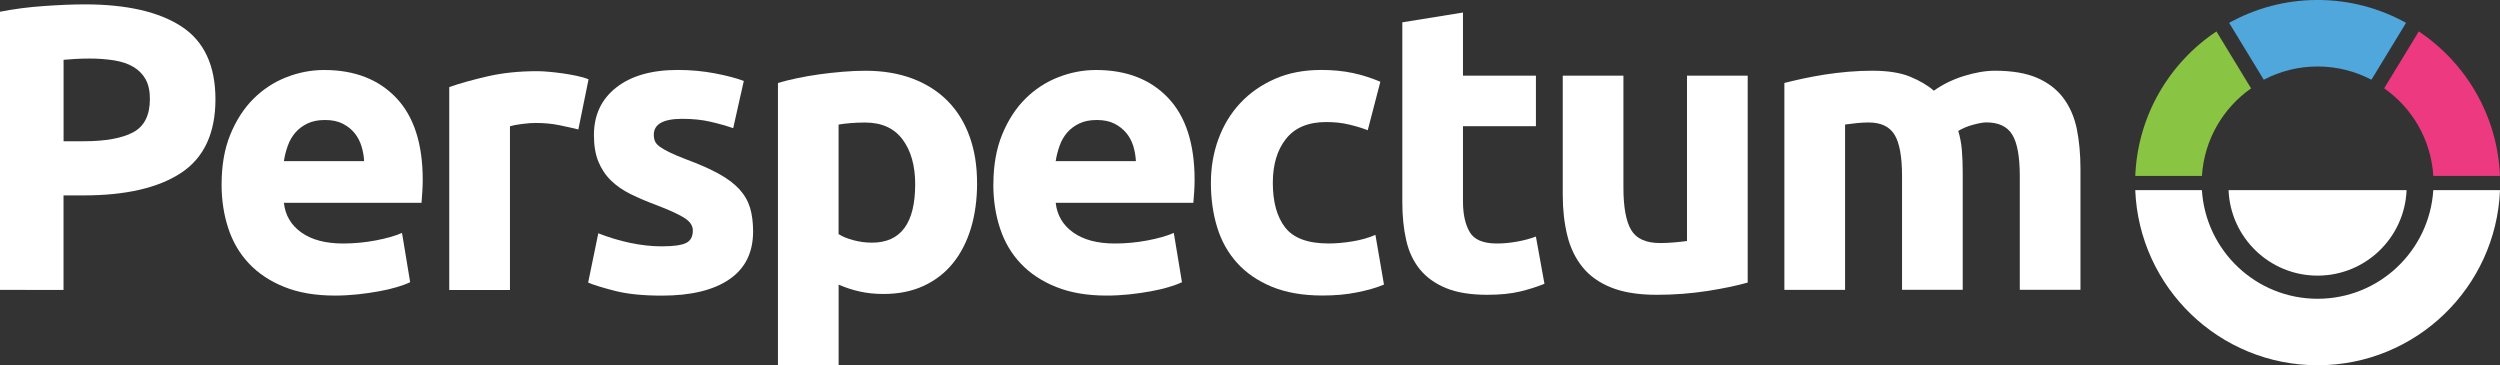 <?xml version="1.0" encoding="UTF-8"?>
<svg xmlns="http://www.w3.org/2000/svg" xmlns:xlink="http://www.w3.org/1999/xlink" id="Layer_2" data-name="Layer 2" viewBox="0 0 1000 146.1">
  <rect x="0" y="0" width="1000" height="146.1" fill="#333333" stroke="none"/>
  <defs>
    <style>
      .cls-1 {
        fill: none;
      }

      .cls-2 {
        fill: #fff;
      }

      .cls-3 {
        fill: #50a7dc;
      }

      .cls-4 {
        fill: #ec3980;
      }

      .cls-5 {
        fill: #8ac443;
      }

      .cls-6 {
        clip-path: url(#clippath);
      }
    </style>
    <clipPath id="clippath">
      <rect class="cls-1" width="1000" height="146.1"></rect>
    </clipPath>
  </defs>
  <g id="Layer_1-2" data-name="Layer 1">
    <g id="Layer_1-2" data-name="Layer 1-2">
      <g class="cls-6">
        <g>
          <path class="cls-2" d="M891.43,76.06c.76,19.01,16.41,34.19,35.6,34.19s34.84-15.17,35.6-34.19c0,0-71.21,0-71.21,0Z"></path>
          <path class="cls-2" d="M35.52,23.42c-1.84,0-3.65.06-5.46.16-1.78.12-3.35.22-4.63.34v32.58h7.98c8.8,0,15.41-1.2,19.87-3.59,4.46-2.38,6.68-6.84,6.68-13.35,0-3.16-.57-5.76-1.71-7.83-1.14-2.06-2.78-3.71-4.89-4.97-2.12-1.26-4.69-2.12-7.74-2.62-3.04-.48-6.41-.73-10.1-.73M33.88,1.75c16.85,0,29.76,2.97,38.77,8.88,9.01,5.92,13.53,15.62,13.53,29.09s-4.57,23.38-13.69,29.4c-9.12,6.03-22.15,9.04-39.1,9.04h-7.98v37.8H0V4.69c5.55-1.08,11.41-1.86,17.59-2.28,6.19-.44,11.63-.66,16.29-.66"></path>
          <path class="cls-2" d="M145.65,64.47c-.1-2.06-.47-4.08-1.07-6.03-.6-1.94-1.52-3.7-2.76-5.22s-2.83-2.76-4.72-3.74c-1.9-.98-4.27-1.48-7.1-1.48s-5.04.47-7,1.39c-1.96.92-3.56,2.15-4.88,3.67-1.31,1.53-2.32,3.29-3.02,5.29-.72,2-1.23,4.05-1.55,6.11h32.1ZM88.64,73.77c0-7.6,1.15-14.26,3.49-19.96s5.41-10.45,9.2-14.24c3.81-3.8,8.18-6.69,13.11-8.63,4.95-1.96,10.02-2.94,15.22-2.94,12.17,0,21.78,3.73,28.84,11.16,7.07,7.44,10.59,18.38,10.59,32.81,0,1.42-.06,2.97-.16,4.65-.12,1.69-.22,3.18-.32,4.49h-55.06c.54,5,2.88,8.96,7,11.89,4.12,2.92,9.67,4.4,16.63,4.4,4.46,0,8.82-.41,13.12-1.23,4.28-.82,7.79-1.81,10.5-3.01l3.26,19.71c-1.31.64-3.05,1.3-5.22,1.94-2.16.66-4.57,1.23-7.25,1.71-2.66.5-5.49.89-8.55,1.23-3.04.32-6.08.48-9.12.48-7.71,0-14.42-1.14-20.12-3.42-5.71-2.28-10.43-5.41-14.17-9.36-3.75-3.96-6.52-8.66-8.31-14.1s-2.69-11.29-2.69-17.59"></path>
          <path class="cls-2" d="M231.35,51.78c-2.18-.54-4.72-1.11-7.66-1.71-2.94-.6-6.08-.89-9.45-.89-1.52,0-3.33.13-5.45.41s-3.71.57-4.81.91v65.5h-24.28V34.83c4.35-1.52,9.47-2.95,15.4-4.31,5.92-1.36,12.52-2.05,19.8-2.05,1.3,0,2.89.07,4.72.25,1.84.16,3.68.38,5.54.64,1.86.26,3.7.6,5.54.98,1.86.38,3.42.85,4.72,1.39l-4.08,20.04h.01Z"></path>
          <path class="cls-2" d="M264.91,98.53c4.46,0,7.61-.44,9.45-1.3,1.86-.88,2.78-2.56,2.78-5.06,0-1.96-1.2-3.67-3.58-5.13-2.38-1.46-6.03-3.11-10.91-4.97-3.81-1.42-7.25-2.88-10.34-4.4s-5.73-3.35-7.9-5.46-3.86-4.65-5.06-7.57c-1.2-2.94-1.78-6.46-1.78-10.59,0-8.04,2.98-14.39,8.96-19.07,5.98-4.68,14.17-7,24.6-7,5.2,0,10.2.47,14.98,1.39,4.78.92,8.59,1.93,11.41,3.01l-4.24,18.89c-2.82-.98-5.89-1.84-9.2-2.6s-7.04-1.14-11.16-1.14c-7.61,0-11.4,2.12-11.4,6.36,0,.98.16,1.84.48,2.62.32.75.98,1.49,1.94,2.19.98.7,2.31,1.48,3.99,2.28,1.68.83,3.83,1.72,6.43,2.72,5.33,1.97,9.73,3.92,13.19,5.83,3.48,1.91,6.21,3.99,8.23,6.21s3.43,4.69,4.25,7.39c.8,2.72,1.21,5.86,1.21,9.44,0,8.46-3.18,14.84-9.53,19.18-6.36,4.34-15.34,6.5-26.97,6.5-7.6,0-13.92-.64-18.98-1.96-5.04-1.3-8.55-2.4-10.5-3.26l4.06-19.71c4.13,1.62,8.37,2.91,12.73,3.83,4.34.92,8.63,1.39,12.86,1.39"></path>
          <path class="cls-2" d="M366.08,73.77c0-7.49-1.69-13.5-5.06-18-3.36-4.51-8.37-6.76-14.99-6.76-2.18,0-4.18.09-6.03.25-1.86.16-3.37.35-4.57.57v43.81c1.52.98,3.51,1.8,5.95,2.44,2.44.66,4.91.98,7.42.98,11.5,0,17.27-7.77,17.27-23.3M390.84,73.11c0,6.63-.82,12.67-2.44,18.09-1.64,5.43-4.03,10.11-7.17,14.01-3.16,3.92-7.06,6.95-11.73,9.12-4.68,2.18-10.05,3.26-16.13,3.26-3.36,0-6.52-.32-9.45-.98-2.94-.64-5.76-1.58-8.47-2.76v32.24h-24.27V33.19c2.18-.66,4.68-1.29,7.49-1.87,2.82-.61,5.79-1.12,8.88-1.56,3.1-.42,6.25-.79,9.45-1.05,3.2-.28,6.27-.41,9.2-.41,7.06,0,13.35,1.07,18.89,3.17,5.55,2.12,10.21,5.11,14.01,8.96,3.8,3.86,6.71,8.55,8.71,14.1,2.02,5.55,3.01,11.73,3.01,18.57"></path>
          <path class="cls-2" d="M454.37,64.47c-.12-2.06-.47-4.08-1.05-6.03-.6-1.94-1.53-3.7-2.78-5.22-1.26-1.52-2.82-2.76-4.72-3.74-1.9-.98-4.27-1.48-7.09-1.48s-5.05.47-7.01,1.39c-1.94.92-3.58,2.15-4.89,3.67-1.3,1.53-2.31,3.29-3.01,5.29s-1.23,4.05-1.55,6.11h32.1ZM397.36,73.77c0-7.6,1.17-14.26,3.51-19.96s5.41-10.45,9.2-14.24c3.8-3.8,8.18-6.69,13.12-8.63,4.94-1.96,10.02-2.94,15.22-2.94,12.17,0,21.78,3.73,28.84,11.16s10.59,18.38,10.59,32.81c0,1.42-.06,2.97-.16,4.65-.12,1.69-.23,3.18-.34,4.49h-55.06c.54,5,2.88,8.96,7.01,11.89,4.12,2.92,9.66,4.4,16.61,4.4,4.46,0,8.82-.41,13.12-1.23,4.28-.82,7.79-1.81,10.5-3.01l3.26,19.71c-1.31.64-3.05,1.3-5.22,1.94-2.18.66-4.6,1.23-7.25,1.71-2.66.5-5.51.89-8.56,1.23-3.04.32-6.08.48-9.12.48-7.73,0-14.43-1.14-20.13-3.42s-10.42-5.41-14.17-9.36-6.52-8.66-8.31-14.1-2.69-11.29-2.69-17.59"></path>
          <path class="cls-2" d="M484.36,73.11c0-6.18,1.01-12.02,3.01-17.5,2.02-5.49,4.91-10.27,8.72-14.35,3.8-4.08,8.43-7.3,13.85-9.7,5.43-2.4,11.64-3.58,18.58-3.58,4.56,0,8.74.41,12.55,1.21,3.8.82,7.49,1.99,11.07,3.51l-5.04,19.39c-2.28-.88-4.78-1.64-7.49-2.28-2.72-.66-5.77-.99-9.13-.99-7.17,0-12.52,2.24-16.06,6.69-3.54,4.46-5.29,10.33-5.29,17.59,0,7.71,1.65,13.69,4.97,17.93,3.32,4.24,9.09,6.36,17.34,6.36,2.94,0,6.09-.28,9.45-.82,3.36-.54,6.46-1.4,9.28-2.62l3.42,19.88c-2.82,1.2-6.36,2.22-10.59,3.08-4.22.88-8.9,1.3-14,1.3-7.83,0-14.57-1.17-20.22-3.49-5.64-2.34-10.29-5.51-13.92-9.54-3.64-4.02-6.31-8.77-7.99-14.26-1.68-5.48-2.51-11.42-2.51-17.84"></path>
          <path class="cls-2" d="M560.92,8.93l24.27-3.92v25.25h29.18v20.21h-29.18v30.14c0,5.11.91,9.17,2.7,12.23,1.78,3.04,5.39,4.56,10.83,4.56,2.62,0,5.29-.25,8.06-.75,2.78-.48,5.3-1.17,7.58-2.03l3.42,18.89c-2.94,1.2-6.19,2.24-9.77,3.1-3.58.86-7.98,1.31-13.19,1.31-6.63,0-12.11-.91-16.45-2.7-4.34-1.8-7.82-4.28-10.43-7.49-2.6-3.21-4.43-7.09-5.46-11.66-1.04-4.56-1.55-9.61-1.55-15.15V8.93h0Z"></path>
          <path class="cls-2" d="M699.08,113.02c-4.13,1.2-9.45,2.31-15.98,3.35-6.52,1.02-13.35,1.55-20.53,1.55s-13.34-.99-18.16-2.94c-4.84-1.96-8.66-4.69-11.48-8.23-2.83-3.54-4.84-7.74-6.03-12.64-1.2-4.88-1.8-10.26-1.8-16.13V30.26h24.27v44.81c0,7.82,1.04,13.47,3.1,16.93,2.06,3.48,5.92,5.22,11.57,5.22,1.72,0,3.58-.07,5.54-.25,1.96-.16,3.68-.35,5.22-.57V30.26h24.28v82.76h.01Z"></path>
          <path class="cls-2" d="M760.82,70.51c0-7.82-1.01-13.37-3.01-16.63-2-3.26-5.45-4.89-10.34-4.89-1.52,0-3.1.09-4.72.25-1.64.16-3.21.35-4.72.57v66.14h-24.28V33.19c2.06-.54,4.49-1.11,7.25-1.71,2.78-.6,5.71-1.14,8.81-1.64,3.08-.48,6.27-.86,9.53-1.14,3.26-.28,6.47-.41,9.61-.41,6.19,0,11.21.79,15.06,2.37s7.04,3.45,9.54,5.62c3.48-2.5,7.47-4.46,11.98-5.87,4.5-1.4,8.66-2.12,12.45-2.12,6.84,0,12.48.95,16.86,2.85,4.4,1.91,7.9,4.6,10.5,8.06,2.6,3.48,4.4,7.6,5.39,12.39.96,4.78,1.46,10.1,1.46,15.95v48.39h-24.27v-45.45c0-7.82-1.01-13.37-3.02-16.63-2-3.26-5.46-4.89-10.34-4.89-1.3,0-3.13.34-5.46.98s-4.27,1.48-5.79,2.44c.76,2.5,1.24,5.14,1.46,7.9s.32,5.73.32,8.87v46.77h-24.27v-45.45.03Z"></path>
          <path class="cls-5" d="M900.42,35.33l-13.85-22.76c-18.85,12.58-31.5,33.68-32.46,57.8h26.66c.92-14.49,8.46-27.17,19.66-35.03"></path>
          <path class="cls-4" d="M967.52,12.56l-13.85,22.76c11.21,7.87,18.74,20.54,19.66,35.05h26.66c-.98-24.12-13.63-45.22-32.48-57.8"></path>
          <path class="cls-3" d="M905.52,31.89c6.43-3.37,13.75-5.3,21.52-5.3s15.09,1.93,21.53,5.3l13.85-22.75c-10.49-5.81-22.54-9.15-35.37-9.15s-24.9,3.33-35.39,9.15l13.85,22.75Z"></path>
          <path class="cls-2" d="M973.32,76.06c-1.55,24.24-21.64,43.45-46.28,43.45s-44.75-19.21-46.28-43.45h-26.66c1.56,38.94,33.62,70.04,72.95,70.04s71.37-31.09,72.95-70.04h-26.66Z"></path>
        </g>
      </g>
    </g>
  </g>
</svg>
